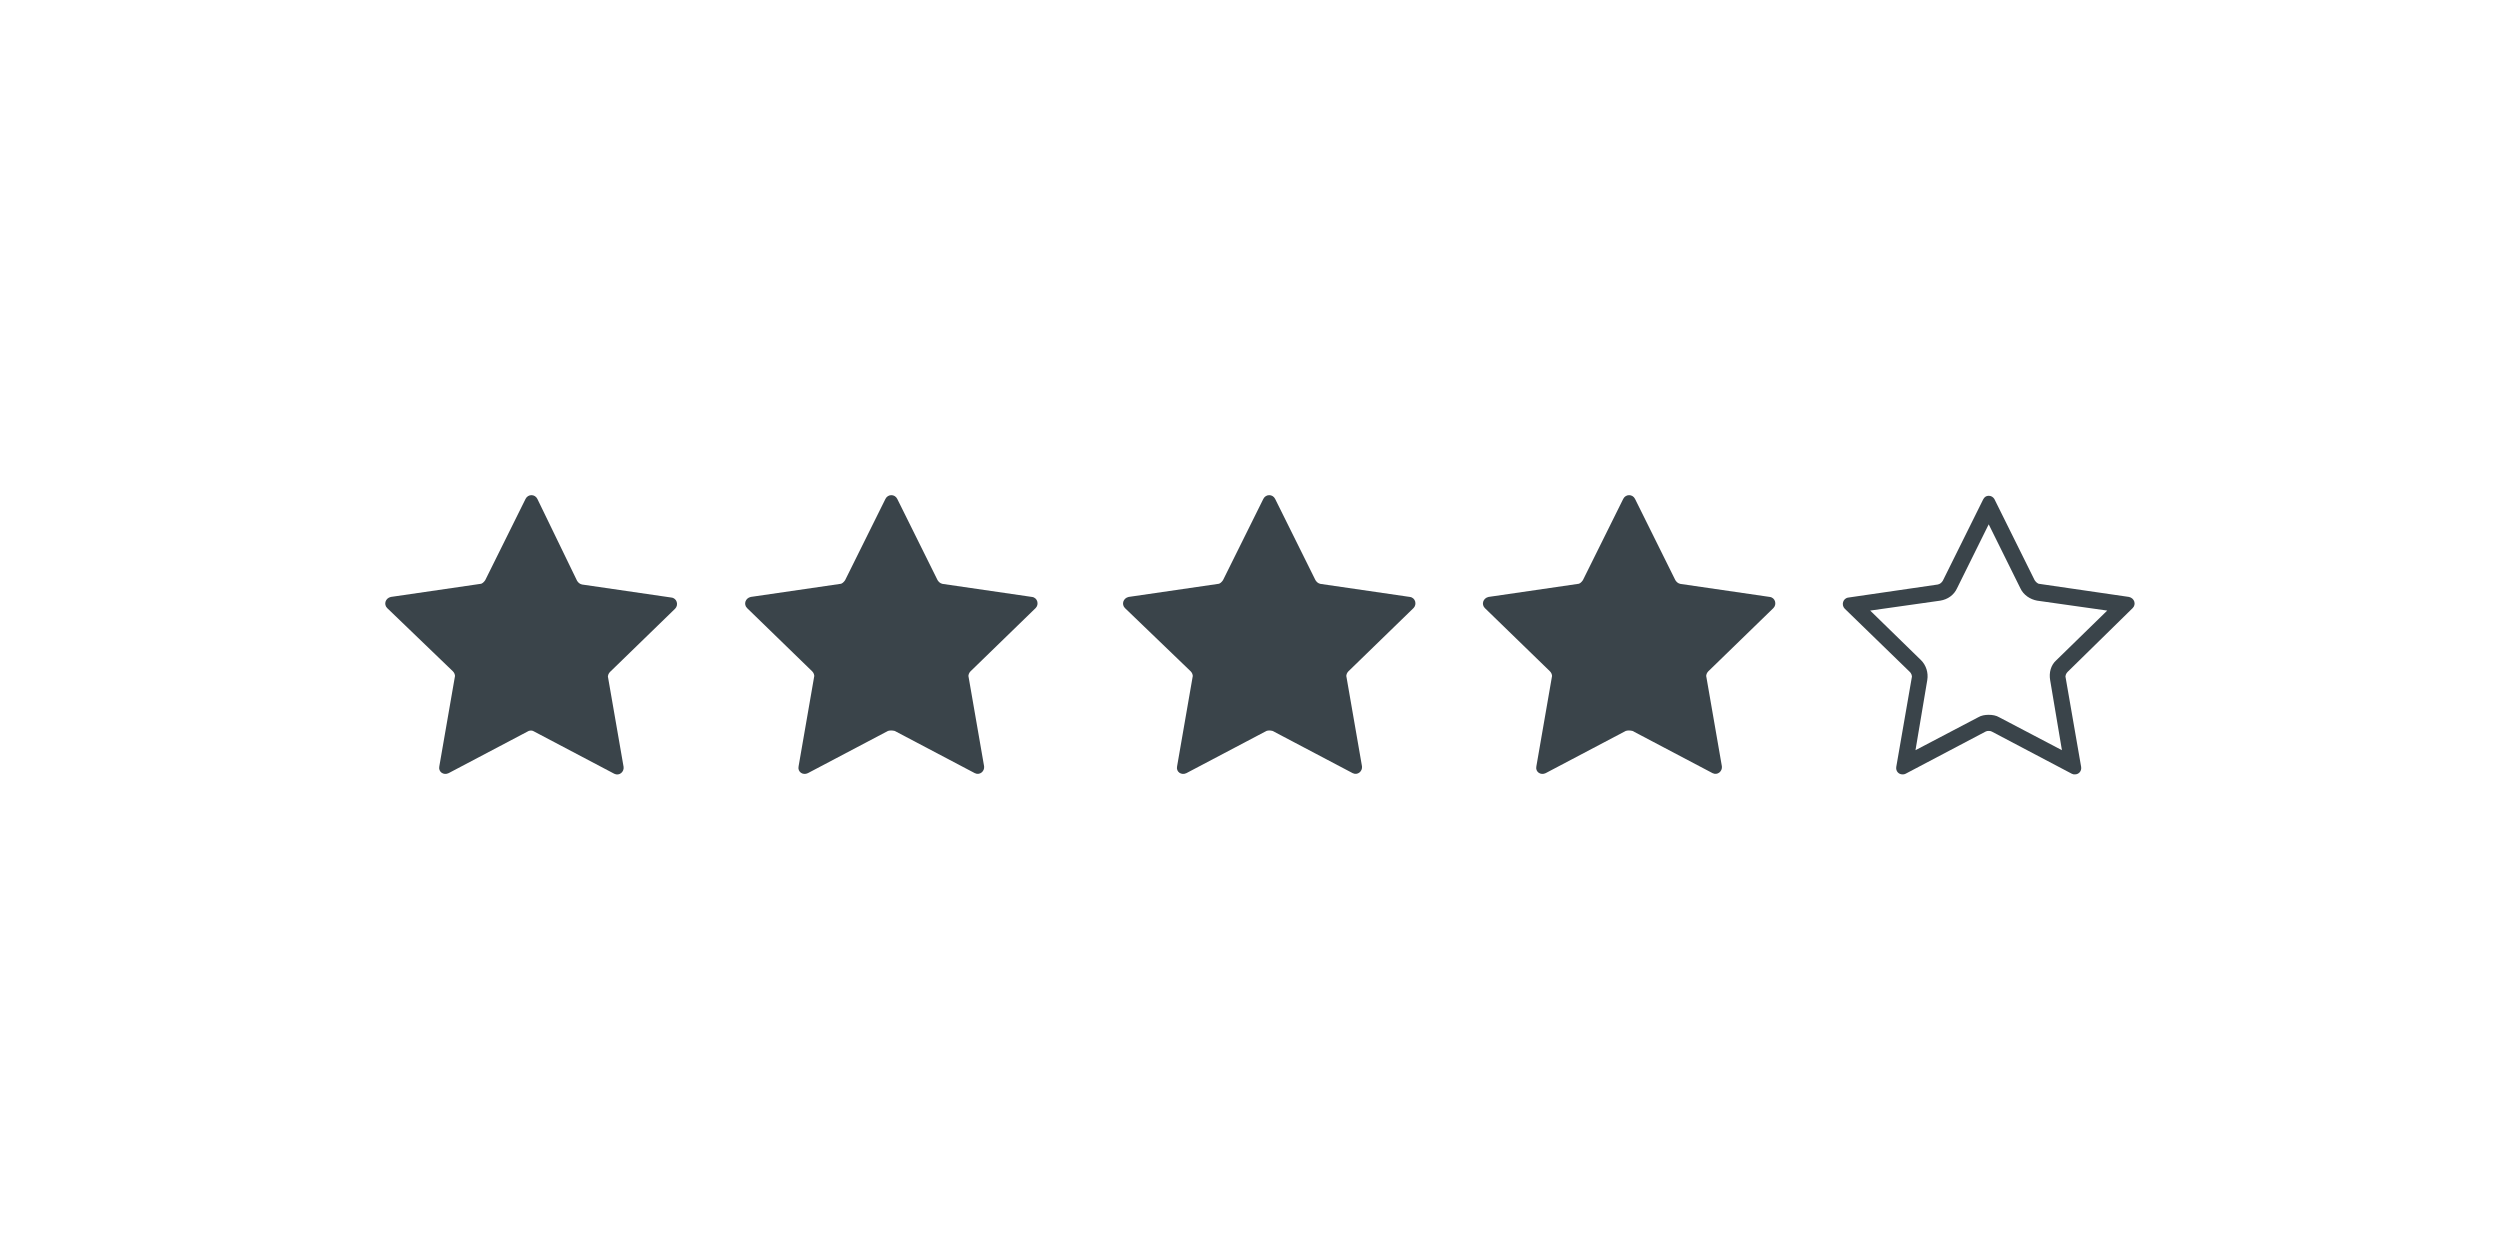 <?xml version="1.0" encoding="UTF-8"?>
<!-- Generator: Adobe Illustrator 26.4.1, SVG Export Plug-In . SVG Version: 6.00 Build 0)  -->
<svg xmlns="http://www.w3.org/2000/svg" xmlns:xlink="http://www.w3.org/1999/xlink" version="1.1" id="Layer_1" x="0px" y="0px" viewBox="0 0 402.9 200" style="enable-background:new 0 0 402.9 200;" xml:space="preserve">
<style type="text/css">
	.st0{fill:#FFFFFF;}
	.st1{fill:#F1F5F9;}
	.st2{fill:url(#SVGID_1_);}
	.st3{fill:none;stroke:#FFFFFF;stroke-width:7.462;stroke-linecap:round;stroke-linejoin:round;}
	.st4{fill:url(#SVGID_00000111890312066762592910000004884782898833905545_);}
	.st5{fill-rule:evenodd;clip-rule:evenodd;fill:url(#SVGID_00000053521580964919451570000013990619019308252546_);}
	.st6{fill-rule:evenodd;clip-rule:evenodd;fill:url(#SVGID_00000111169872969022823370000011071386726494739898_);}
	.st7{fill-rule:evenodd;clip-rule:evenodd;fill:url(#SVGID_00000026155724502274396040000018300714736890544031_);}
	.st8{fill-rule:evenodd;clip-rule:evenodd;fill:url(#SVGID_00000067214219463664742050000005122152327738323114_);}
	.st9{fill-rule:evenodd;clip-rule:evenodd;fill:url(#SVGID_00000104695175644571045030000005280825941269665683_);}
	.st10{fill-rule:evenodd;clip-rule:evenodd;fill:url(#SVGID_00000019644545807331943260000013410611520565310595_);}
	.st11{fill-rule:evenodd;clip-rule:evenodd;fill:url(#SVGID_00000165203135401232561990000004016779495085063043_);}
	.st12{fill-rule:evenodd;clip-rule:evenodd;fill:url(#SVGID_00000173873603805833046670000009215421009089232264_);}
	.st13{fill-rule:evenodd;clip-rule:evenodd;fill:url(#SVGID_00000017501560772278121290000012147825792801412030_);}
	.st14{fill:none;stroke:#FFFFFF;stroke-width:6.501;stroke-miterlimit:10;}
	.st15{fill:url(#SVGID_00000075129910334568211350000013955798381117245323_);}
	.st16{fill:none;stroke:#429489;stroke-width:50.069;stroke-miterlimit:10;}
	.st17{fill:none;stroke:#DADDDE;stroke-width:50.069;stroke-miterlimit:10;}
	.st18{display:none;}
	.st19{display:inline;fill:#DD7322;}
	.st20{display:inline;}
	.st21{fill:none;stroke:#FFFFFF;stroke-width:3.945;stroke-linecap:round;stroke-linejoin:round;}
	.st22{fill:url(#SVGID_00000063597961219488536980000015076342321485405076_);}
	.st23{fill-rule:evenodd;clip-rule:evenodd;fill:url(#SVGID_00000152229772680026493440000006037401270372899720_);}
	.st24{fill-rule:evenodd;clip-rule:evenodd;fill:url(#SVGID_00000093880991787596117970000001778791286679901844_);}
	.st25{fill-rule:evenodd;clip-rule:evenodd;fill:url(#SVGID_00000067203678076622774680000008122167921988695739_);}
	.st26{fill-rule:evenodd;clip-rule:evenodd;fill:url(#SVGID_00000101066582689124792370000006729580961758818234_);}
	.st27{fill-rule:evenodd;clip-rule:evenodd;fill:url(#SVGID_00000080189485356923365130000006957877046776414096_);}
	.st28{fill-rule:evenodd;clip-rule:evenodd;fill:url(#SVGID_00000000905711929884229770000012361191932867507850_);}
	.st29{fill-rule:evenodd;clip-rule:evenodd;fill:url(#SVGID_00000121275100331055354160000006396716783878927239_);}
	.st30{fill-rule:evenodd;clip-rule:evenodd;fill:url(#SVGID_00000082370236337870062180000005087890911205389719_);}
	.st31{fill-rule:evenodd;clip-rule:evenodd;fill:url(#SVGID_00000010283933650299381940000005238456757189288881_);}
	.st32{fill:none;stroke:#FFFFFF;stroke-width:3.437;stroke-miterlimit:10;}
	.st33{fill:url(#SVGID_00000108279828436464317940000012853666445026089892_);}
	.st34{fill:#3A444A;}
	.st35{fill:none;stroke:#3A444A;stroke-width:3.945;stroke-linecap:round;stroke-linejoin:round;}
	.st36{fill:none;stroke:#3A444A;stroke-width:9;stroke-miterlimit:10;}
	.st37{fill-rule:evenodd;clip-rule:evenodd;fill:#3A444A;}
	.st38{clip-path:url(#SVGID_00000129917355137015625660000017316456946517776319_);fill:#3A444A;}
	.st39{fill-rule:evenodd;clip-rule:evenodd;fill:#3A3A3A;stroke:#F5F7FA;stroke-width:3.178;}
	.st40{clip-path:url(#SVGID_00000089534744565156180440000000802533782811295160_);fill:#3A444A;}
	.st41{clip-path:url(#SVGID_00000088124906223677161550000014165381839468661929_);fill:#3A444A;}
	.st42{fill:url(#SVGID_00000036931119446479444180000015113359835452573584_);}
	.st43{fill:#F3F4F6;}
</style>
<g>
	<defs>
		<rect id="SVGID_00000098943907126445111220000002831599356112113329_" x="-4967.8" y="-2059.2" width="863.1" height="769.1"></rect>
	</defs>
	<clipPath id="SVGID_00000166655946779467779600000002092932828645159309_">
		<use xlink:href="#SVGID_00000098943907126445111220000002831599356112113329_" style="overflow:visible;"></use>
	</clipPath>
	<g style="clip-path:url(#SVGID_00000166655946779467779600000002092932828645159309_);">
		
			<image style="overflow:visible;" width="3816" height="13026" transform="matrix(1.432 0 0 1.516 -4967.794 -4617.042)">
		</image>
	</g>
</g>
<g>
	<defs>
		<rect id="SVGID_00000157271915788581012170000003433558192431015059_" x="-3009.6" y="3335.4" width="1257.7" height="644.7"></rect>
	</defs>
	<clipPath id="SVGID_00000029735420608396354900000001458448775934441622_">
		<use xlink:href="#SVGID_00000157271915788581012170000003433558192431015059_" style="overflow:visible;"></use>
	</clipPath>
	<g style="clip-path:url(#SVGID_00000029735420608396354900000001458448775934441622_);">
		
			<image style="overflow:visible;" width="3816" height="13026" transform="matrix(1 0 0 1 -3627.056 -3572.623)">
		</image>
	</g>
</g>
<g>
	<g>
		<path class="st34" d="M204.1,117.8l-12.9,6.8c-0.8,0.4-1.7-0.2-1.5-1.1l2.5-14.4c0.1-0.3-0.1-0.7-0.3-0.9L181.3,98    c-0.6-0.6-0.3-1.6,0.6-1.8l14.4-2.1c0.3,0,0.6-0.3,0.8-0.6l6.5-13.1c0.4-0.8,1.5-0.8,1.9,0l6.5,13.1c0.2,0.3,0.4,0.5,0.8,0.6    l14.4,2.1c0.9,0.1,1.2,1.2,0.6,1.8l-10.5,10.2c-0.2,0.2-0.4,0.6-0.3,0.9l2.5,14.4c0.1,0.8-0.7,1.5-1.5,1.1l-12.9-6.8    C204.7,117.7,204.4,117.7,204.1,117.8z"></path>
		<path class="st34" d="M262,117.8l-12.9,6.8c-0.8,0.4-1.7-0.2-1.5-1.1l2.5-14.4c0.1-0.3-0.1-0.7-0.3-0.9L239.3,98    c-0.6-0.6-0.3-1.6,0.6-1.8l14.4-2.1c0.3,0,0.6-0.3,0.8-0.6l6.5-13.1c0.4-0.8,1.5-0.8,1.9,0l6.5,13.1c0.2,0.3,0.4,0.5,0.8,0.6    l14.4,2.1c0.9,0.1,1.2,1.2,0.6,1.8l-10.5,10.2c-0.2,0.2-0.4,0.6-0.3,0.9l2.5,14.4c0.1,0.8-0.7,1.5-1.5,1.1l-12.9-6.8    C262.7,117.7,262.3,117.7,262,117.8z"></path>
		<path class="st34" d="M85.2,117.8l-12.9,6.8c-0.8,0.4-1.7-0.2-1.5-1.1l2.5-14.4c0.1-0.3-0.1-0.7-0.3-0.9L62.4,98    c-0.6-0.6-0.3-1.6,0.6-1.8l14.4-2.1c0.3,0,0.6-0.3,0.8-0.6l6.5-13.1c0.4-0.8,1.5-0.8,1.9,0L93,93.6c0.2,0.3,0.4,0.5,0.8,0.6    l14.4,2.1c0.9,0.1,1.2,1.2,0.6,1.8l-10.5,10.2c-0.2,0.2-0.4,0.6-0.3,0.9l2.5,14.4c0.1,0.8-0.7,1.5-1.5,1.1l-12.9-6.8    C85.8,117.7,85.5,117.7,85.2,117.8z"></path>
		<path class="st34" d="M143.1,117.8l-12.9,6.8c-0.8,0.4-1.7-0.2-1.5-1.1l2.5-14.4c0.1-0.3-0.1-0.7-0.3-0.9L120.4,98    c-0.6-0.6-0.3-1.6,0.6-1.8l14.4-2.1c0.3,0,0.6-0.3,0.8-0.6l6.5-13.1c0.4-0.8,1.5-0.8,1.9,0l6.5,13.1c0.2,0.3,0.4,0.5,0.8,0.6    l14.4,2.1c0.9,0.1,1.2,1.2,0.6,1.8l-10.5,10.2c-0.2,0.2-0.4,0.6-0.3,0.9l2.5,14.4c0.1,0.8-0.7,1.5-1.5,1.1l-12.9-6.8    C143.8,117.7,143.4,117.7,143.1,117.8z"></path>
		<g>
			<path class="st34" d="M320.5,84.5l5.1,10.3c0.5,1.1,1.6,1.8,2.7,2l11.3,1.6l-8.2,8c-0.9,0.8-1.2,2-1,3.2l1.9,11.3l-10.1-5.3     c-0.5-0.3-1.1-0.4-1.7-0.4c-0.6,0-1.2,0.1-1.7,0.4l-10.1,5.3l1.9-11.3c0.2-1.2-0.2-2.4-1-3.2l-8.2-8l11.3-1.6     c1.2-0.2,2.2-0.9,2.7-2L320.5,84.5 M320.5,79.9c-0.4,0-0.7,0.2-0.9,0.6l-6.5,13.1c-0.2,0.3-0.4,0.5-0.8,0.6l-14.4,2.1     c-0.9,0.1-1.2,1.2-0.6,1.8l10.5,10.2c0.2,0.2,0.4,0.6,0.3,0.9l-2.5,14.4c-0.1,0.7,0.4,1.2,1,1.2c0.2,0,0.3,0,0.5-0.1l12.9-6.8     c0.2-0.1,0.3-0.1,0.5-0.1s0.3,0,0.5,0.1l12.9,6.8c0.2,0.1,0.3,0.1,0.5,0.1c0.6,0,1.1-0.5,1-1.2l-2.5-14.4     c-0.1-0.3,0.1-0.7,0.3-0.9L343.7,98c0.6-0.6,0.3-1.6-0.6-1.8l-14.4-2.1c-0.3,0-0.6-0.3-0.8-0.6l-6.5-13.1     C321.2,80.1,320.9,79.9,320.5,79.9L320.5,79.9z"></path>
		</g>
	</g>
</g>
</svg>
